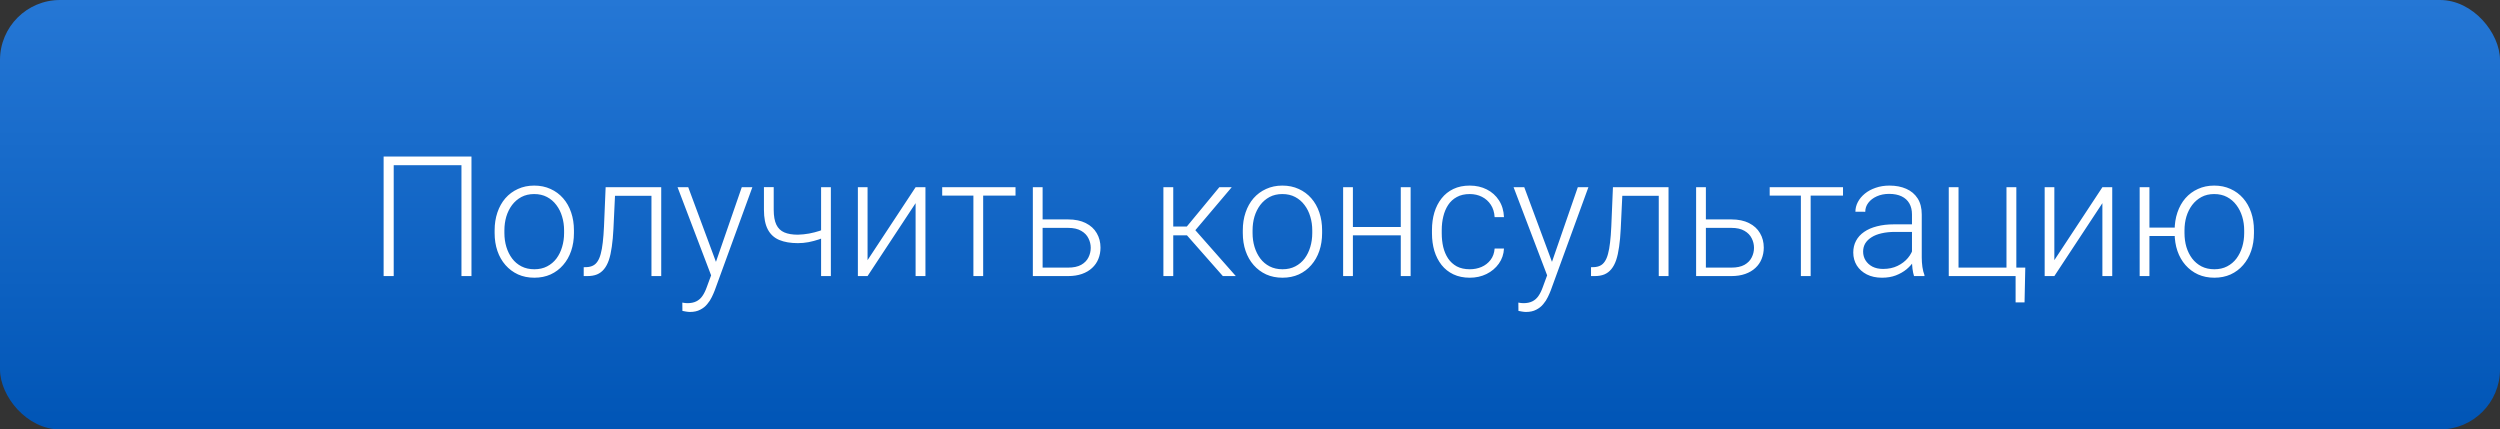 <?xml version="1.0" encoding="UTF-8"?> <svg xmlns="http://www.w3.org/2000/svg" width="326" height="56" viewBox="0 0 326 56" fill="none"><rect x="0" y="0" width="326" height="56" fill="#333333" stroke="none"/> <rect width="326" height="56" rx="7.831" fill="url(#paint0_linear_30_579)"></rect> <path d="M61.48 20.411V36H60.174V21.546H51.34V36H50.024V20.411H61.48ZM64.499 30.39V30.036C64.499 29.194 64.621 28.416 64.863 27.702C65.106 26.988 65.452 26.371 65.902 25.85C66.359 25.329 66.905 24.925 67.54 24.64C68.175 24.347 68.882 24.201 69.66 24.201C70.445 24.201 71.155 24.347 71.791 24.64C72.426 24.925 72.972 25.329 73.429 25.85C73.886 26.371 74.236 26.988 74.478 27.702C74.721 28.416 74.842 29.194 74.842 30.036V30.39C74.842 31.232 74.721 32.01 74.478 32.724C74.236 33.43 73.886 34.044 73.429 34.565C72.979 35.086 72.437 35.493 71.801 35.786C71.166 36.071 70.46 36.214 69.681 36.214C68.896 36.214 68.186 36.071 67.551 35.786C66.915 35.493 66.37 35.086 65.913 34.565C65.456 34.044 65.106 33.43 64.863 32.724C64.621 32.01 64.499 31.232 64.499 30.39ZM65.773 30.036V30.39C65.773 31.025 65.859 31.628 66.03 32.199C66.202 32.763 66.451 33.266 66.78 33.709C67.108 34.144 67.515 34.487 68.001 34.737C68.486 34.986 69.046 35.111 69.681 35.111C70.31 35.111 70.863 34.986 71.341 34.737C71.826 34.487 72.233 34.144 72.562 33.709C72.89 33.266 73.136 32.763 73.3 32.199C73.472 31.628 73.557 31.025 73.557 30.39V30.036C73.557 29.408 73.472 28.812 73.3 28.248C73.136 27.684 72.886 27.181 72.551 26.738C72.223 26.296 71.816 25.946 71.33 25.689C70.845 25.432 70.288 25.304 69.66 25.304C69.032 25.304 68.475 25.432 67.99 25.689C67.511 25.946 67.105 26.296 66.769 26.738C66.441 27.181 66.191 27.684 66.02 28.248C65.856 28.812 65.773 29.408 65.773 30.036ZM85.185 24.415V25.529H79.318V24.415H85.185ZM86.224 24.415V36H84.95V24.415H86.224ZM78.975 24.415H80.249L79.992 29.843C79.949 30.721 79.878 31.5 79.778 32.178C79.685 32.856 79.557 33.438 79.393 33.923C79.228 34.401 79.018 34.794 78.761 35.101C78.511 35.408 78.208 35.636 77.851 35.786C77.494 35.929 77.076 36 76.598 36H76.116V34.844L76.512 34.833C76.819 34.819 77.087 34.754 77.316 34.64C77.551 34.526 77.751 34.344 77.915 34.094C78.086 33.844 78.226 33.516 78.333 33.109C78.447 32.702 78.536 32.206 78.6 31.621C78.672 31.028 78.725 30.332 78.761 29.533L78.975 24.415ZM93.119 34.844L96.727 24.415H98.108L93.204 37.863C93.105 38.127 92.976 38.42 92.819 38.741C92.669 39.062 92.469 39.369 92.219 39.662C91.977 39.962 91.67 40.204 91.299 40.39C90.935 40.583 90.489 40.679 89.96 40.679C89.825 40.679 89.65 40.661 89.436 40.625C89.229 40.597 89.079 40.568 88.986 40.54L88.975 39.458C89.054 39.48 89.168 39.498 89.318 39.512C89.468 39.526 89.571 39.533 89.628 39.533C90.092 39.533 90.481 39.455 90.795 39.298C91.117 39.141 91.384 38.905 91.599 38.591C91.813 38.284 92.002 37.899 92.166 37.435L93.119 34.844ZM89.746 24.415L93.44 34.362L93.783 35.7L92.851 36.225L88.354 24.415H89.746ZM108.344 24.415V36H107.07V24.415H108.344ZM107.905 29.672V30.775C107.577 30.932 107.198 31.082 106.77 31.225C106.349 31.367 105.903 31.485 105.432 31.578C104.968 31.664 104.504 31.706 104.04 31.706C103.083 31.706 102.273 31.567 101.609 31.289C100.953 31.011 100.457 30.554 100.121 29.919C99.786 29.276 99.618 28.419 99.618 27.349V24.404H100.892V27.349C100.892 28.17 101.006 28.819 101.235 29.297C101.463 29.769 101.809 30.104 102.273 30.304C102.737 30.504 103.326 30.604 104.04 30.604C104.532 30.59 105.021 30.54 105.507 30.454C105.992 30.361 106.442 30.247 106.856 30.111C107.277 29.968 107.627 29.822 107.905 29.672ZM113.13 33.923L119.394 24.415H120.678V36H119.394V26.492L113.13 36H111.867V24.415H113.13V33.923ZM128.205 24.415V36H126.931V24.415H128.205ZM132.424 24.415V25.507H122.863V24.415H132.424ZM135.497 28.612H139.276C140.19 28.612 140.961 28.773 141.589 29.094C142.217 29.408 142.692 29.843 143.013 30.4C143.341 30.957 143.505 31.585 143.505 32.285C143.505 32.813 143.413 33.305 143.227 33.762C143.049 34.212 142.777 34.605 142.413 34.94C142.056 35.276 141.614 35.536 141.086 35.722C140.565 35.907 139.961 36 139.276 36H134.683V24.415H135.957V34.897H139.276C139.983 34.897 140.554 34.776 140.989 34.533C141.425 34.283 141.739 33.962 141.932 33.569C142.131 33.177 142.231 32.759 142.231 32.317C142.231 31.881 142.131 31.467 141.932 31.075C141.739 30.675 141.425 30.35 140.989 30.101C140.554 29.843 139.983 29.715 139.276 29.715H135.497V28.612ZM152.992 24.415V36H151.707V24.415H152.992ZM160.615 24.415L155.304 30.689H152.542L152.403 29.544H154.758L158.998 24.415H160.615ZM159.459 36L154.63 30.518L155.444 29.533L161.15 36H159.459ZM162.061 30.39V30.036C162.061 29.194 162.182 28.416 162.425 27.702C162.667 26.988 163.013 26.371 163.463 25.85C163.92 25.329 164.466 24.925 165.101 24.64C165.737 24.347 166.443 24.201 167.221 24.201C168.006 24.201 168.717 24.347 169.352 24.64C169.987 24.925 170.533 25.329 170.99 25.85C171.447 26.371 171.797 26.988 172.039 27.702C172.282 28.416 172.403 29.194 172.403 30.036V30.39C172.403 31.232 172.282 32.01 172.039 32.724C171.797 33.43 171.447 34.044 170.99 34.565C170.54 35.086 169.998 35.493 169.363 35.786C168.727 36.071 168.021 36.214 167.243 36.214C166.457 36.214 165.747 36.071 165.112 35.786C164.477 35.493 163.931 35.086 163.474 34.565C163.017 34.044 162.667 33.43 162.425 32.724C162.182 32.01 162.061 31.232 162.061 30.39ZM163.335 30.036V30.39C163.335 31.025 163.42 31.628 163.592 32.199C163.763 32.763 164.013 33.266 164.341 33.709C164.669 34.144 165.076 34.487 165.562 34.737C166.047 34.986 166.607 35.111 167.243 35.111C167.871 35.111 168.424 34.986 168.902 34.737C169.388 34.487 169.794 34.144 170.123 33.709C170.451 33.266 170.697 32.763 170.862 32.199C171.033 31.628 171.119 31.025 171.119 30.39V30.036C171.119 29.408 171.033 28.812 170.862 28.248C170.697 27.684 170.448 27.181 170.112 26.738C169.784 26.296 169.377 25.946 168.891 25.689C168.406 25.432 167.849 25.304 167.221 25.304C166.593 25.304 166.036 25.432 165.551 25.689C165.073 25.946 164.666 26.296 164.33 26.738C164.002 27.181 163.752 27.684 163.581 28.248C163.417 28.812 163.335 29.408 163.335 30.036ZM182.96 29.597V30.689H176.087V29.597H182.96ZM176.418 24.415V36H175.144V24.415H176.418ZM183.945 24.415V36H182.661V24.415H183.945ZM191.665 35.111C192.208 35.111 192.714 35.011 193.185 34.812C193.664 34.605 194.056 34.301 194.363 33.901C194.677 33.495 194.856 32.998 194.899 32.413H196.119C196.083 33.148 195.859 33.805 195.445 34.383C195.038 34.954 194.502 35.404 193.839 35.732C193.182 36.053 192.457 36.214 191.665 36.214C190.858 36.214 190.145 36.068 189.524 35.775C188.91 35.483 188.396 35.076 187.982 34.555C187.568 34.026 187.254 33.413 187.04 32.713C186.833 32.006 186.729 31.246 186.729 30.432V29.983C186.729 29.169 186.833 28.412 187.04 27.713C187.254 27.006 187.568 26.392 187.982 25.871C188.396 25.343 188.91 24.933 189.524 24.64C190.138 24.347 190.848 24.201 191.654 24.201C192.482 24.201 193.225 24.369 193.881 24.704C194.545 25.04 195.073 25.514 195.466 26.128C195.866 26.742 196.083 27.47 196.119 28.312H194.899C194.863 27.692 194.699 27.156 194.406 26.706C194.113 26.257 193.728 25.91 193.25 25.668C192.771 25.425 192.24 25.304 191.654 25.304C190.998 25.304 190.437 25.432 189.973 25.689C189.509 25.939 189.131 26.285 188.838 26.728C188.553 27.163 188.342 27.663 188.207 28.227C188.071 28.784 188.003 29.369 188.003 29.983V30.432C188.003 31.053 188.068 31.646 188.196 32.21C188.332 32.767 188.542 33.263 188.828 33.698C189.12 34.133 189.499 34.48 189.963 34.737C190.434 34.986 191.001 35.111 191.665 35.111ZM202.136 34.844L205.745 24.415H207.126L202.222 37.863C202.122 38.127 201.994 38.42 201.837 38.741C201.687 39.062 201.487 39.369 201.237 39.662C200.994 39.962 200.687 40.204 200.316 40.39C199.952 40.583 199.506 40.679 198.978 40.679C198.842 40.679 198.667 40.661 198.453 40.625C198.246 40.597 198.096 40.568 198.004 40.54L197.993 39.458C198.071 39.48 198.186 39.498 198.335 39.512C198.485 39.526 198.589 39.533 198.646 39.533C199.11 39.533 199.499 39.455 199.813 39.298C200.134 39.141 200.402 38.905 200.616 38.591C200.83 38.284 201.019 37.899 201.183 37.435L202.136 34.844ZM198.764 24.415L202.458 34.362L202.8 35.7L201.869 36.225L197.372 24.415H198.764ZM216.537 24.415V25.529H210.67V24.415H216.537ZM217.576 24.415V36H216.302V24.415H217.576ZM210.327 24.415H211.601L211.344 29.843C211.301 30.721 211.23 31.5 211.13 32.178C211.037 32.856 210.909 33.438 210.745 33.923C210.581 34.401 210.37 34.794 210.113 35.101C209.863 35.408 209.56 35.636 209.203 35.786C208.846 35.929 208.428 36 207.95 36H207.468V34.844L207.865 34.833C208.172 34.819 208.439 34.754 208.668 34.64C208.903 34.526 209.103 34.344 209.267 34.094C209.438 33.844 209.578 33.516 209.685 33.109C209.799 32.702 209.888 32.206 209.952 31.621C210.024 31.028 210.077 30.332 210.113 29.533L210.327 24.415ZM221.987 28.612H225.767C226.68 28.612 227.451 28.773 228.079 29.094C228.707 29.408 229.182 29.843 229.503 30.4C229.832 30.957 229.996 31.585 229.996 32.285C229.996 32.813 229.903 33.305 229.717 33.762C229.539 34.212 229.268 34.605 228.904 34.94C228.547 35.276 228.104 35.536 227.576 35.722C227.055 35.907 226.452 36 225.767 36H221.173V24.415H222.447V34.897H225.767C226.473 34.897 227.044 34.776 227.48 34.533C227.915 34.283 228.229 33.962 228.422 33.569C228.622 33.177 228.722 32.759 228.722 32.317C228.722 31.881 228.622 31.467 228.422 31.075C228.229 30.675 227.915 30.35 227.48 30.101C227.044 29.843 226.473 29.715 225.767 29.715H221.987V28.612ZM236.109 24.415V36H234.835V24.415H236.109ZM240.328 24.415V25.507H230.767V24.415H240.328ZM249.322 33.923V27.948C249.322 27.399 249.207 26.924 248.979 26.524C248.751 26.125 248.415 25.818 247.973 25.604C247.53 25.39 246.984 25.282 246.334 25.282C245.735 25.282 245.2 25.39 244.728 25.604C244.264 25.811 243.897 26.093 243.626 26.45C243.361 26.799 243.229 27.188 243.229 27.616L241.945 27.606C241.945 27.17 242.052 26.749 242.266 26.342C242.48 25.936 242.783 25.572 243.176 25.25C243.568 24.929 244.036 24.676 244.579 24.49C245.128 24.297 245.731 24.201 246.388 24.201C247.216 24.201 247.944 24.34 248.572 24.619C249.207 24.897 249.704 25.314 250.06 25.871C250.417 26.428 250.596 27.128 250.596 27.97V33.569C250.596 33.969 250.624 34.383 250.681 34.812C250.746 35.24 250.835 35.593 250.949 35.871V36H249.589C249.504 35.743 249.436 35.422 249.386 35.036C249.343 34.644 249.322 34.273 249.322 33.923ZM249.621 29.255L249.643 30.24H247.127C246.47 30.24 245.881 30.3 245.36 30.422C244.846 30.536 244.411 30.707 244.054 30.936C243.697 31.157 243.422 31.425 243.229 31.739C243.044 32.053 242.951 32.41 242.951 32.809C242.951 33.223 243.055 33.602 243.262 33.944C243.476 34.287 243.775 34.562 244.161 34.769C244.554 34.969 245.017 35.069 245.553 35.069C246.267 35.069 246.895 34.936 247.437 34.672C247.987 34.408 248.44 34.062 248.797 33.634C249.154 33.206 249.393 32.738 249.514 32.231L250.071 32.97C249.978 33.327 249.807 33.694 249.557 34.073C249.315 34.444 248.997 34.794 248.604 35.122C248.212 35.443 247.748 35.707 247.212 35.914C246.684 36.114 246.085 36.214 245.414 36.214C244.657 36.214 243.997 36.071 243.433 35.786C242.876 35.5 242.441 35.111 242.127 34.619C241.82 34.119 241.666 33.555 241.666 32.927C241.666 32.356 241.788 31.846 242.03 31.396C242.273 30.939 242.623 30.554 243.08 30.24C243.544 29.919 244.1 29.676 244.75 29.512C245.407 29.34 246.142 29.255 246.955 29.255H249.621ZM254.118 36V24.415H255.392V34.897H261.645V24.415H262.93V36H254.118ZM264.097 34.897L264.001 39.437H262.834V36H261.463V34.897H264.097ZM267.887 33.923L274.151 24.415H275.436V36H274.151V26.492L267.887 36H266.624V24.415H267.887V33.923ZM284.601 29.683V30.775H279.183V29.683H284.601ZM280.286 24.415V36H279.012V24.415H280.286ZM283.573 30.39V30.036C283.573 29.194 283.694 28.416 283.937 27.702C284.18 26.988 284.526 26.371 284.976 25.85C285.432 25.329 285.978 24.925 286.614 24.64C287.249 24.347 287.956 24.201 288.734 24.201C289.519 24.201 290.229 24.347 290.864 24.64C291.5 24.925 292.046 25.329 292.503 25.85C292.959 26.371 293.309 26.988 293.552 27.702C293.795 28.416 293.916 29.194 293.916 30.036V30.39C293.916 31.232 293.795 32.01 293.552 32.724C293.309 33.43 292.959 34.044 292.503 34.565C292.053 35.086 291.51 35.493 290.875 35.786C290.24 36.071 289.533 36.214 288.755 36.214C287.97 36.214 287.26 36.071 286.624 35.786C285.989 35.493 285.443 35.086 284.986 34.565C284.529 34.044 284.18 33.43 283.937 32.724C283.694 32.01 283.573 31.232 283.573 30.39ZM284.858 30.036V30.39C284.858 31.025 284.94 31.628 285.104 32.199C285.275 32.763 285.525 33.266 285.854 33.709C286.189 34.144 286.596 34.487 287.074 34.737C287.56 34.986 288.12 35.111 288.755 35.111C289.383 35.111 289.936 34.986 290.415 34.737C290.9 34.487 291.307 34.144 291.635 33.709C291.964 33.266 292.213 32.763 292.385 32.199C292.556 31.628 292.642 31.025 292.642 30.39V30.036C292.642 29.408 292.556 28.812 292.385 28.248C292.213 27.684 291.96 27.181 291.625 26.738C291.296 26.296 290.889 25.946 290.404 25.689C289.919 25.432 289.362 25.304 288.734 25.304C288.106 25.304 287.552 25.432 287.074 25.689C286.596 25.946 286.189 26.296 285.854 26.738C285.525 27.181 285.275 27.684 285.104 28.248C284.94 28.812 284.858 29.408 284.858 30.036Z" fill="white"></path> <defs> <linearGradient id="paint0_linear_30_579" x1="163" y1="0" x2="163" y2="56" gradientUnits="userSpaceOnUse"> <stop stop-color="#2577D5"></stop> <stop offset="1" stop-color="#0055B6"></stop> </linearGradient> </defs> </svg> 